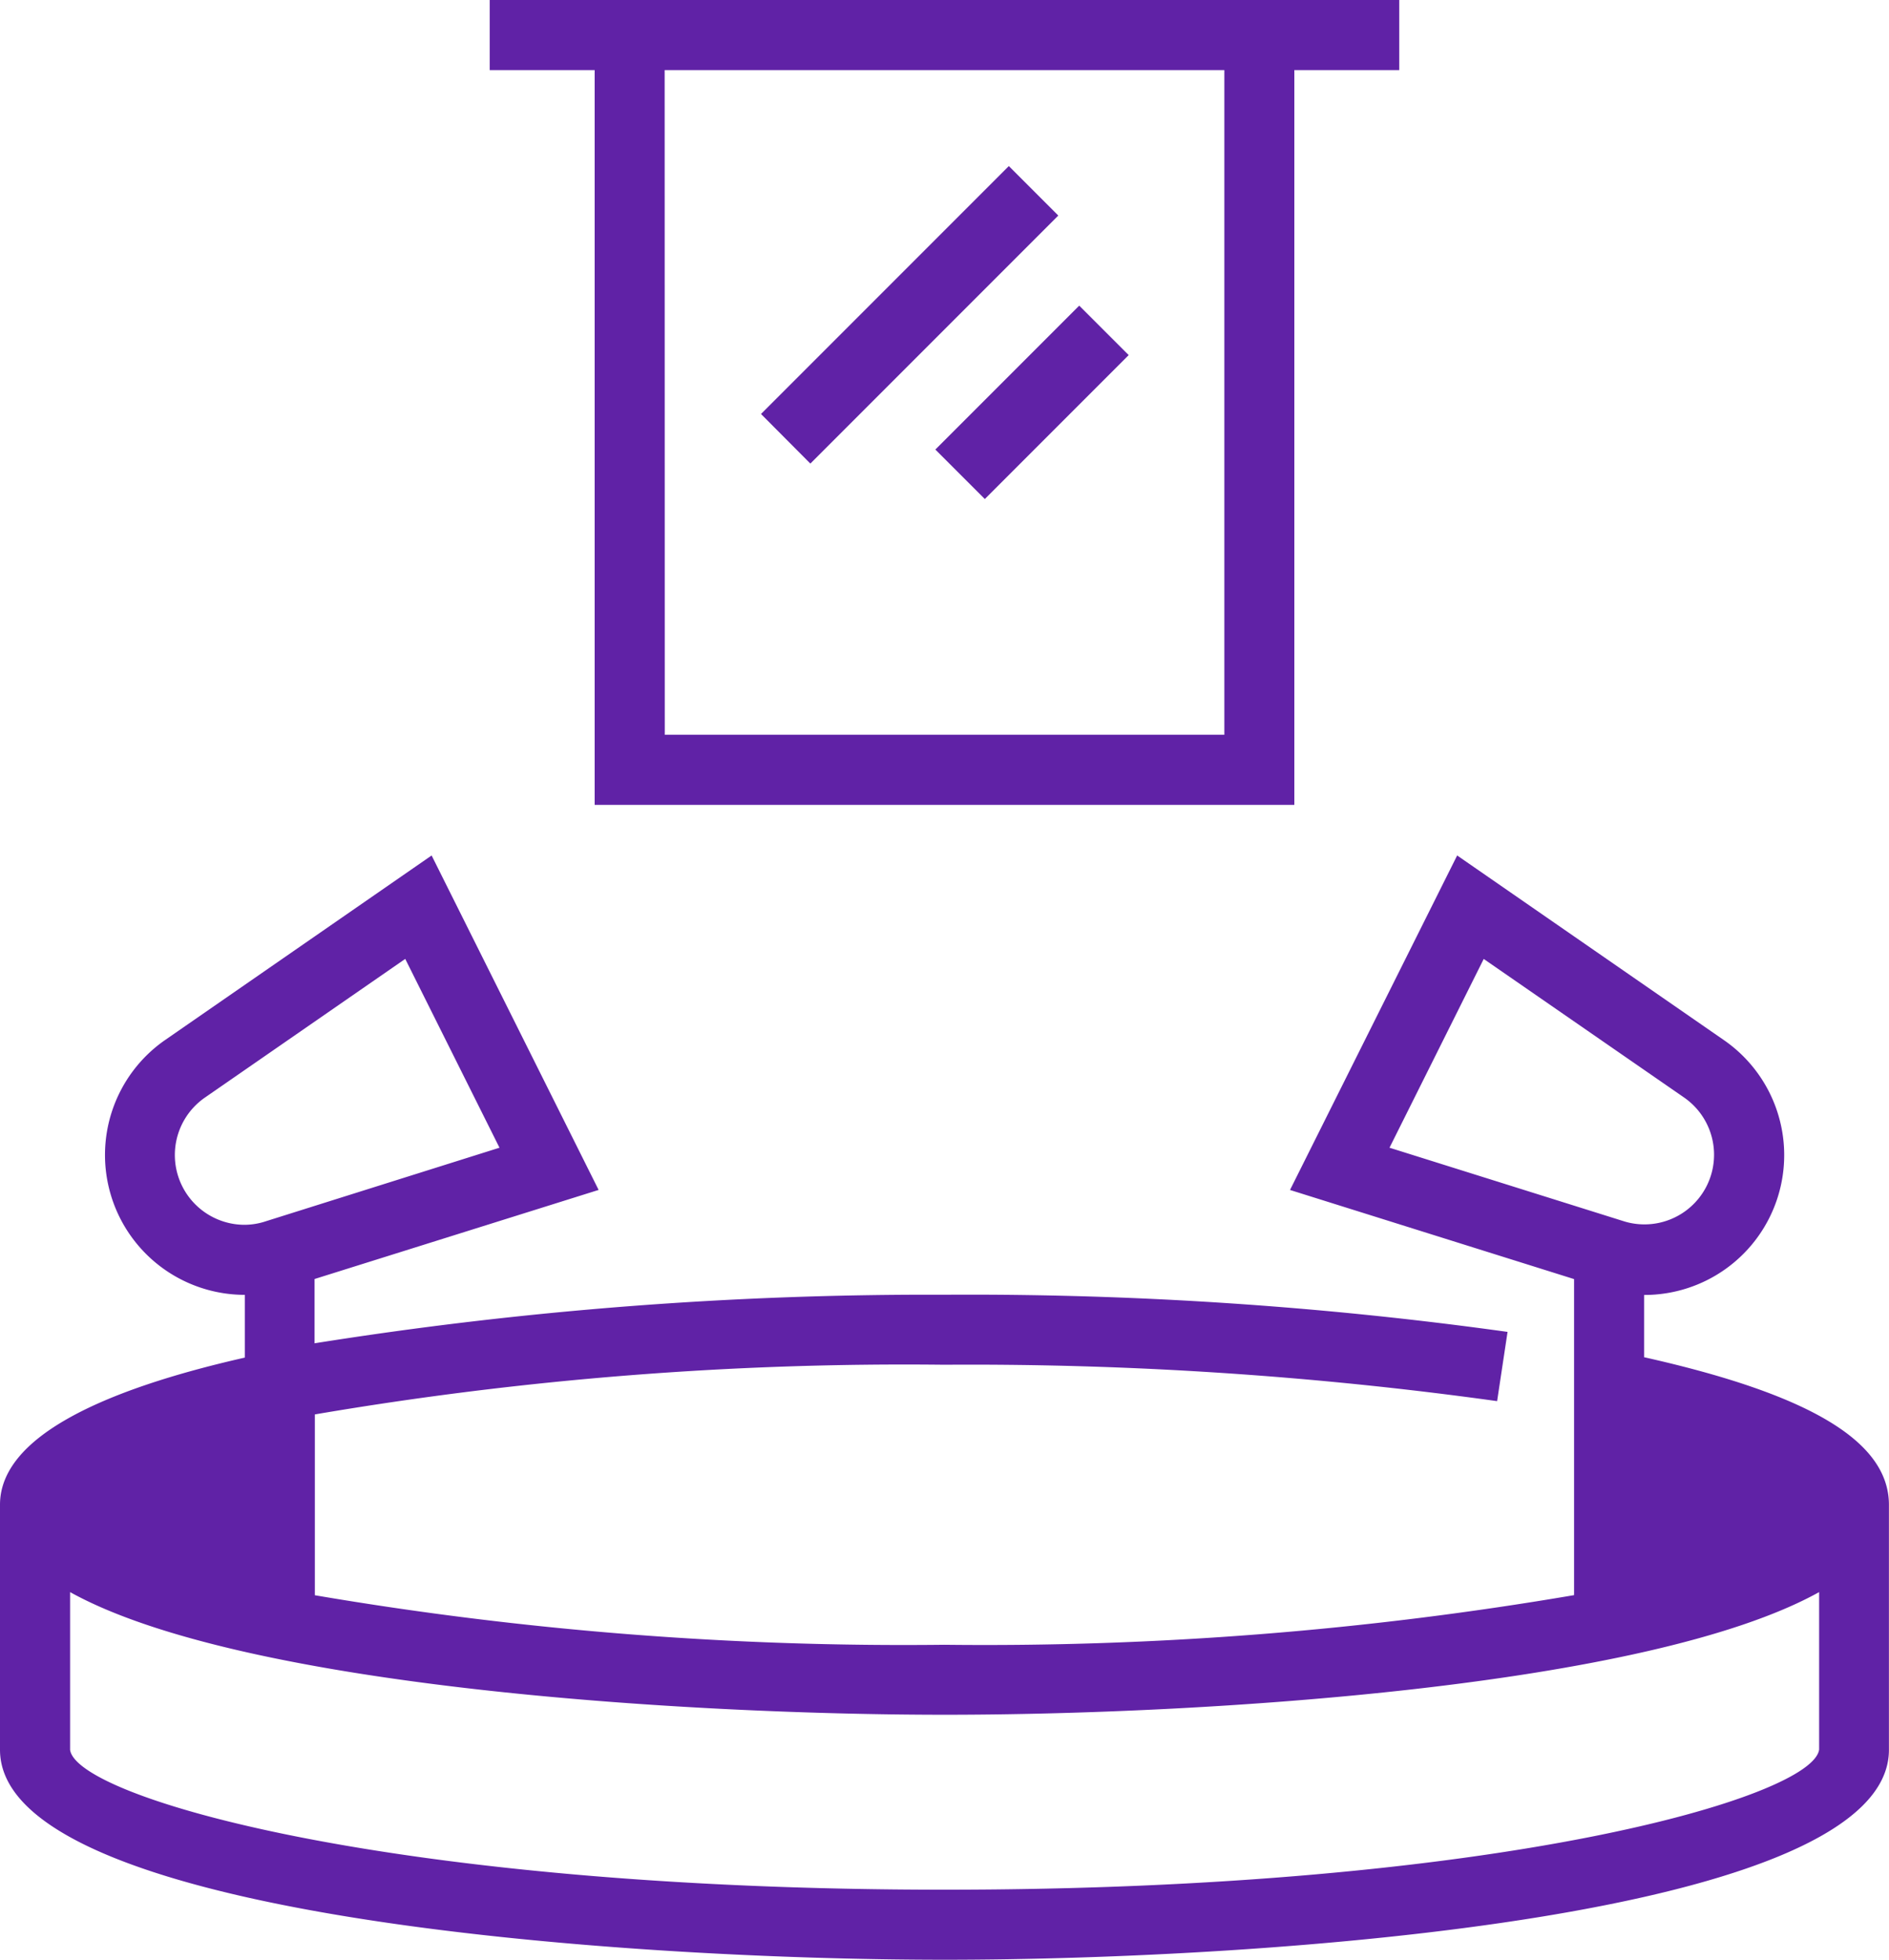 <?xml version="1.0" encoding="UTF-8"?> <svg xmlns="http://www.w3.org/2000/svg" id="Componente_287_1" data-name="Componente 287 – 1" width="51.206" height="53.102" viewBox="0 0 51.206 53.102"><path id="União_481" data-name="União 481" d="M0,47.414V40.774c0-1.828,2.763-3.109,6.638-3.987v-1.7a3.791,3.791,0,0,1-2.18-6.893L11.7,23.181l4.527,9.063-7.7,2.414V36.4A105.861,105.861,0,0,1,25.6,35.084a105.694,105.694,0,0,1,15.266,1.007l-.283,1.876A103.6,103.6,0,0,0,25.6,36.981,95.049,95.049,0,0,0,8.535,38.327v4.9A95.057,95.057,0,0,0,25.6,44.569a95.067,95.067,0,0,0,17.069-1.345V34.66l-7.7-2.415L39.5,23.181l7.239,5.009a3.789,3.789,0,0,1-2.172,6.9v1.687c4.523,1.013,6.637,2.293,6.637,4v6.639c0,4.5-16.747,5.688-25.6,5.688S0,51.913,0,47.414Zm1.9,0c.16,1.286,8.675,3.792,23.705,3.792s23.545-2.507,23.707-3.8V43.142c-4.634,2.571-16.665,3.323-23.707,3.323S6.531,45.712,1.9,43.142ZM37.666,31.1l6.314,1.981a1.887,1.887,0,0,0,1.676-3.338L40.22,25.985ZM5.544,29.749a1.892,1.892,0,0,0,1.094,3.44,1.863,1.863,0,0,0,.581-.1L13.54,31.1l-2.555-5.116ZM16.12,21.81V1.9H13.275V0H37.93V1.9H35.086V21.81Zm1.9-1.9H33.189V1.9H18.017Zm7.335-7.728,3.9-3.9,1.341,1.34-3.9,3.9Zm-4.726-.964L27.347,4.5l1.341,1.341-6.721,6.721Z" fill="#6022a6"></path></svg> 